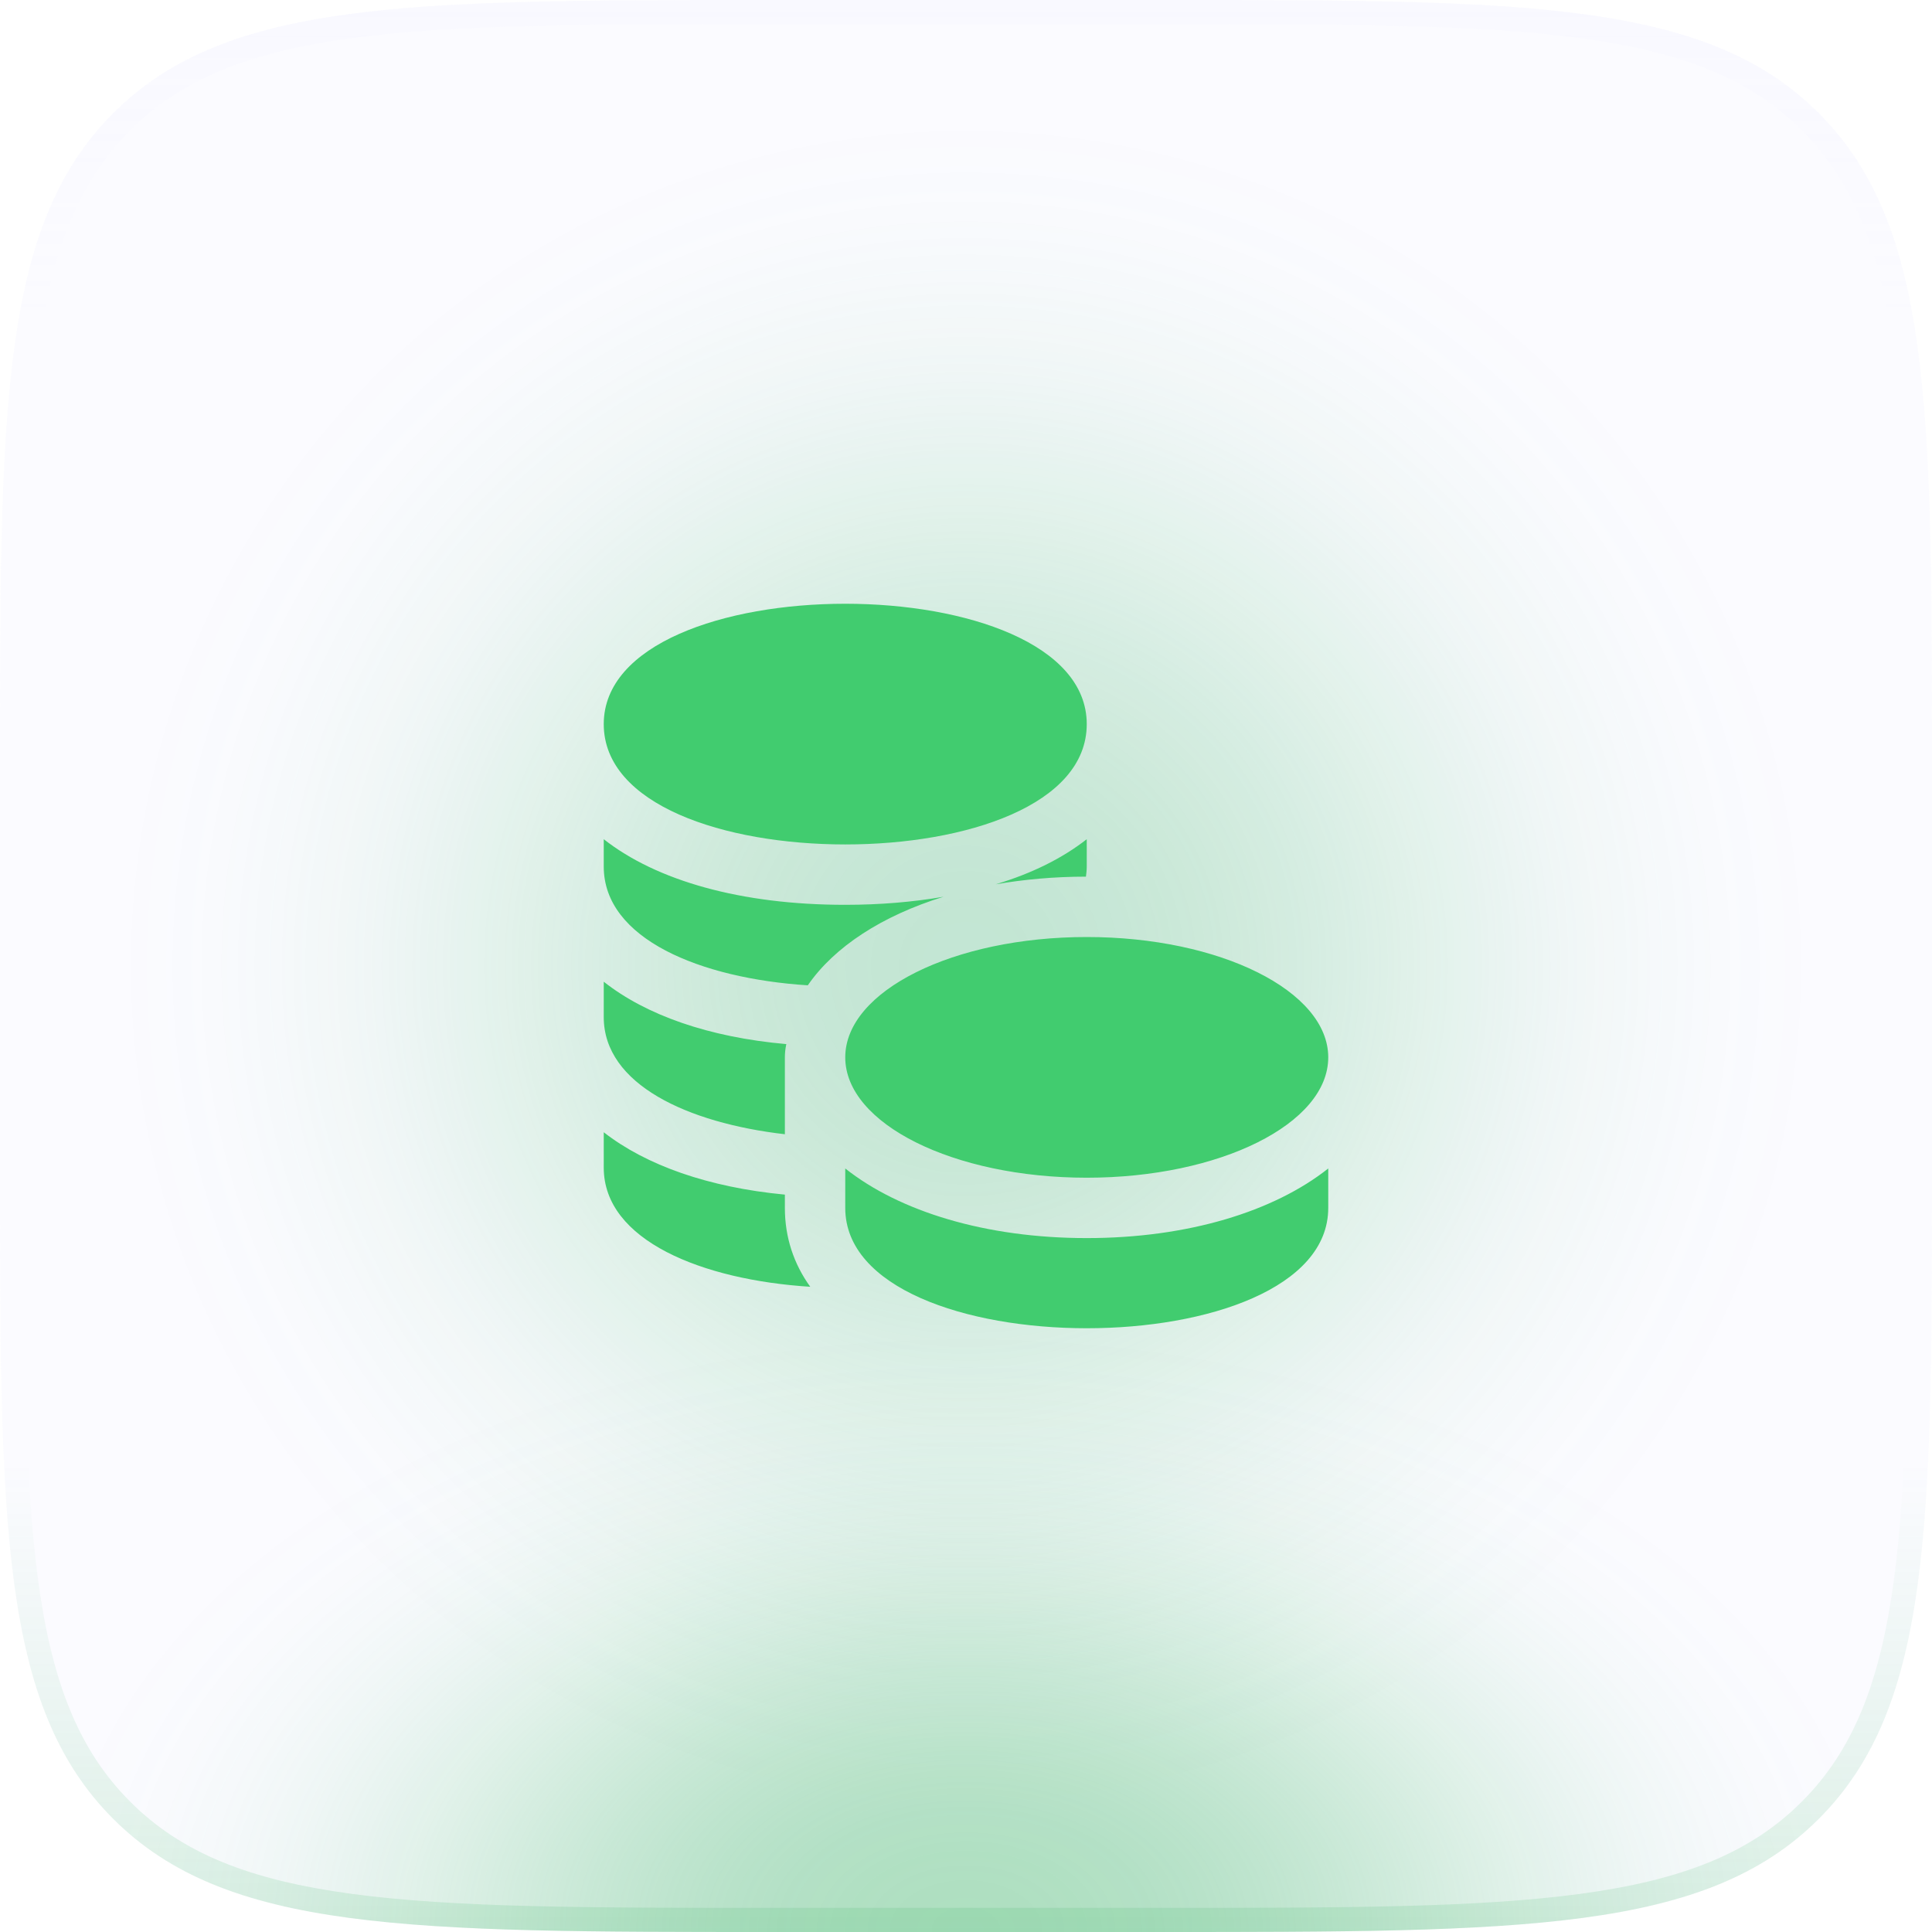 <svg width="60" height="60" viewBox="0 0 60 60" fill="none" xmlns="http://www.w3.org/2000/svg">
<rect opacity="0.3" x="3" y="3" width="54" height="54" rx="27" fill="url(#paint0_radial_11615_179167)"/>
<path d="M0 24C0 12.686 0 7.029 3.515 3.515C7.029 0 12.686 0 24 0H36C47.314 0 52.971 0 56.485 3.515C60 7.029 60 12.686 60 24V36C60 47.314 60 52.971 56.485 56.485C52.971 60 47.314 60 36 60H24C12.686 60 7.029 60 3.515 56.485C0 52.971 0 47.314 0 36V24Z" fill="#C0C0FF" fill-opacity="0.06"/>
<path d="M0 24C0 12.686 0 7.029 3.515 3.515C7.029 0 12.686 0 24 0H36C47.314 0 52.971 0 56.485 3.515C60 7.029 60 12.686 60 24V36C60 47.314 60 52.971 56.485 56.485C52.971 60 47.314 60 36 60H24C12.686 60 7.029 60 3.515 56.485C0 52.971 0 47.314 0 36V24Z" fill="url(#paint1_radial_11615_179167)" fill-opacity="0.4"/>
<path fill-rule="evenodd" clip-rule="evenodd" d="M36 0.75H24C18.322 0.75 14.139 0.752 10.933 1.183C7.748 1.611 5.64 2.45 4.045 4.045C2.45 5.64 1.611 7.748 1.183 10.933C0.752 14.139 0.75 18.322 0.75 24V36C0.75 41.678 0.752 45.861 1.183 49.067C1.611 52.252 2.45 54.36 4.045 55.955C5.64 57.55 7.748 58.389 10.933 58.817C14.139 59.248 18.322 59.25 24 59.25H36C41.678 59.25 45.861 59.248 49.067 58.817C52.252 58.389 54.36 57.55 55.955 55.955C57.55 54.36 58.389 52.252 58.817 49.067C59.248 45.861 59.25 41.678 59.25 36V24C59.25 18.322 59.248 14.139 58.817 10.933C58.389 7.748 57.55 5.64 55.955 4.045C54.36 2.45 52.252 1.611 49.067 1.183C45.861 0.752 41.678 0.75 36 0.75ZM3.515 3.515C0 7.029 0 12.686 0 24V36C0 47.314 0 52.971 3.515 56.485C7.029 60 12.686 60 24 60H36C47.314 60 52.971 60 56.485 56.485C60 52.971 60 47.314 60 36V24C60 12.686 60 7.029 56.485 3.515C52.971 0 47.314 0 36 0H24C12.686 0 7.029 0 3.515 3.515Z" fill="url(#paint2_linear_11615_179167)"/>
<path d="M24.375 37.513C24.375 38.425 24.65 39.25 25.163 39.962C21.812 39.75 18.75 38.525 18.75 36.263V35.163C20.062 36.188 22 36.875 24.375 37.1V37.513ZM24.425 32.425C24.413 32.438 24.413 32.45 24.413 32.462C24.387 32.587 24.375 32.712 24.375 32.837V35.225C21.35 34.875 18.75 33.675 18.75 31.587V30.488C20.062 31.525 22.012 32.212 24.413 32.425H24.425ZM29.3 27.85C27.4 28.438 25.913 29.4 25.087 30.6C21.762 30.387 18.75 29.163 18.75 26.913V26.062C20.387 27.35 23.012 28.1 26.25 28.1C27.337 28.1 28.363 28.012 29.3 27.85ZM33.75 26.062V26.913C33.75 27.025 33.737 27.125 33.725 27.225C32.737 27.225 31.8 27.312 30.925 27.462C32.05 27.125 33 26.65 33.75 26.062ZM26.25 18.75C22.5 18.75 18.75 20 18.75 22.488C18.75 25 22.5 26.225 26.25 26.225C30 26.225 33.75 25 33.75 22.488C33.75 20 30 18.75 26.25 18.75ZM33.75 38.45C30.613 38.45 27.938 37.625 26.25 36.288V37.513C26.25 40 30 41.25 33.75 41.25C37.5 41.25 41.25 40 41.25 37.513V36.288C39.562 37.625 36.888 38.45 33.75 38.45ZM33.75 29.1C29.613 29.1 26.25 30.775 26.25 32.837C26.25 34.9 29.613 36.575 33.75 36.575C37.888 36.575 41.25 34.9 41.25 32.837C41.25 30.775 37.888 29.1 33.75 29.1Z" fill="#41CC6F"/>
<defs>
<radialGradient id="paint0_radial_11615_179167" cx="0" cy="0" r="1" gradientUnits="userSpaceOnUse" gradientTransform="translate(30 30) rotate(90) scale(27)">
<stop stop-color="#3AB463"/>
<stop offset="0.067" stop-color="#3AB463" stop-opacity="0.991"/>
<stop offset="0.133" stop-color="#3AB463" stop-opacity="0.964"/>
<stop offset="0.2" stop-color="#3AB463" stop-opacity="0.918"/>
<stop offset="0.267" stop-color="#3AB463" stop-opacity="0.853"/>
<stop offset="0.333" stop-color="#3AB463" stop-opacity="0.768"/>
<stop offset="0.4" stop-color="#3AB463" stop-opacity="0.668"/>
<stop offset="0.467" stop-color="#3AB463" stop-opacity="0.557"/>
<stop offset="0.533" stop-color="#3AB463" stop-opacity="0.443"/>
<stop offset="0.6" stop-color="#3AB463" stop-opacity="0.332"/>
<stop offset="0.667" stop-color="#3AB463" stop-opacity="0.232"/>
<stop offset="0.733" stop-color="#3AB463" stop-opacity="0.147"/>
<stop offset="0.8" stop-color="#3AB463" stop-opacity="0.082"/>
<stop offset="0.867" stop-color="#3AB463" stop-opacity="0.036"/>
<stop offset="0.933" stop-color="#3AB463" stop-opacity="0.01"/>
<stop offset="1" stop-color="#3AB463" stop-opacity="0"/>
</radialGradient>
<radialGradient id="paint1_radial_11615_179167" cx="0" cy="0" r="1" gradientUnits="userSpaceOnUse" gradientTransform="translate(30 60) rotate(-90) scale(19 29.399)">
<stop stop-color="#3AB463"/>
<stop offset="0.067" stop-color="#3AB463" stop-opacity="0.991"/>
<stop offset="0.133" stop-color="#3AB463" stop-opacity="0.964"/>
<stop offset="0.2" stop-color="#3AB463" stop-opacity="0.918"/>
<stop offset="0.267" stop-color="#3AB463" stop-opacity="0.853"/>
<stop offset="0.333" stop-color="#3AB463" stop-opacity="0.768"/>
<stop offset="0.4" stop-color="#3AB463" stop-opacity="0.668"/>
<stop offset="0.467" stop-color="#3AB463" stop-opacity="0.557"/>
<stop offset="0.533" stop-color="#3AB463" stop-opacity="0.443"/>
<stop offset="0.6" stop-color="#3AB463" stop-opacity="0.332"/>
<stop offset="0.667" stop-color="#3AB463" stop-opacity="0.232"/>
<stop offset="0.733" stop-color="#3AB463" stop-opacity="0.147"/>
<stop offset="0.8" stop-color="#3AB463" stop-opacity="0.082"/>
<stop offset="0.867" stop-color="#3AB463" stop-opacity="0.036"/>
<stop offset="0.933" stop-color="#3AB463" stop-opacity="0.01"/>
<stop offset="1" stop-color="#3AB463" stop-opacity="0"/>
</radialGradient>
<linearGradient id="paint2_linear_11615_179167" x1="30" y1="0" x2="30" y2="60" gradientUnits="userSpaceOnUse">
<stop stop-color="#D8D8FF" stop-opacity="0.06"/>
<stop offset="0.164" stop-color="#D8D8FF" stop-opacity="0"/>
<stop offset="0.757" stop-color="#3AB463" stop-opacity="0"/>
<stop offset="1" stop-color="#3AB463" stop-opacity="0.16"/>
</linearGradient>
</defs>
</svg>
